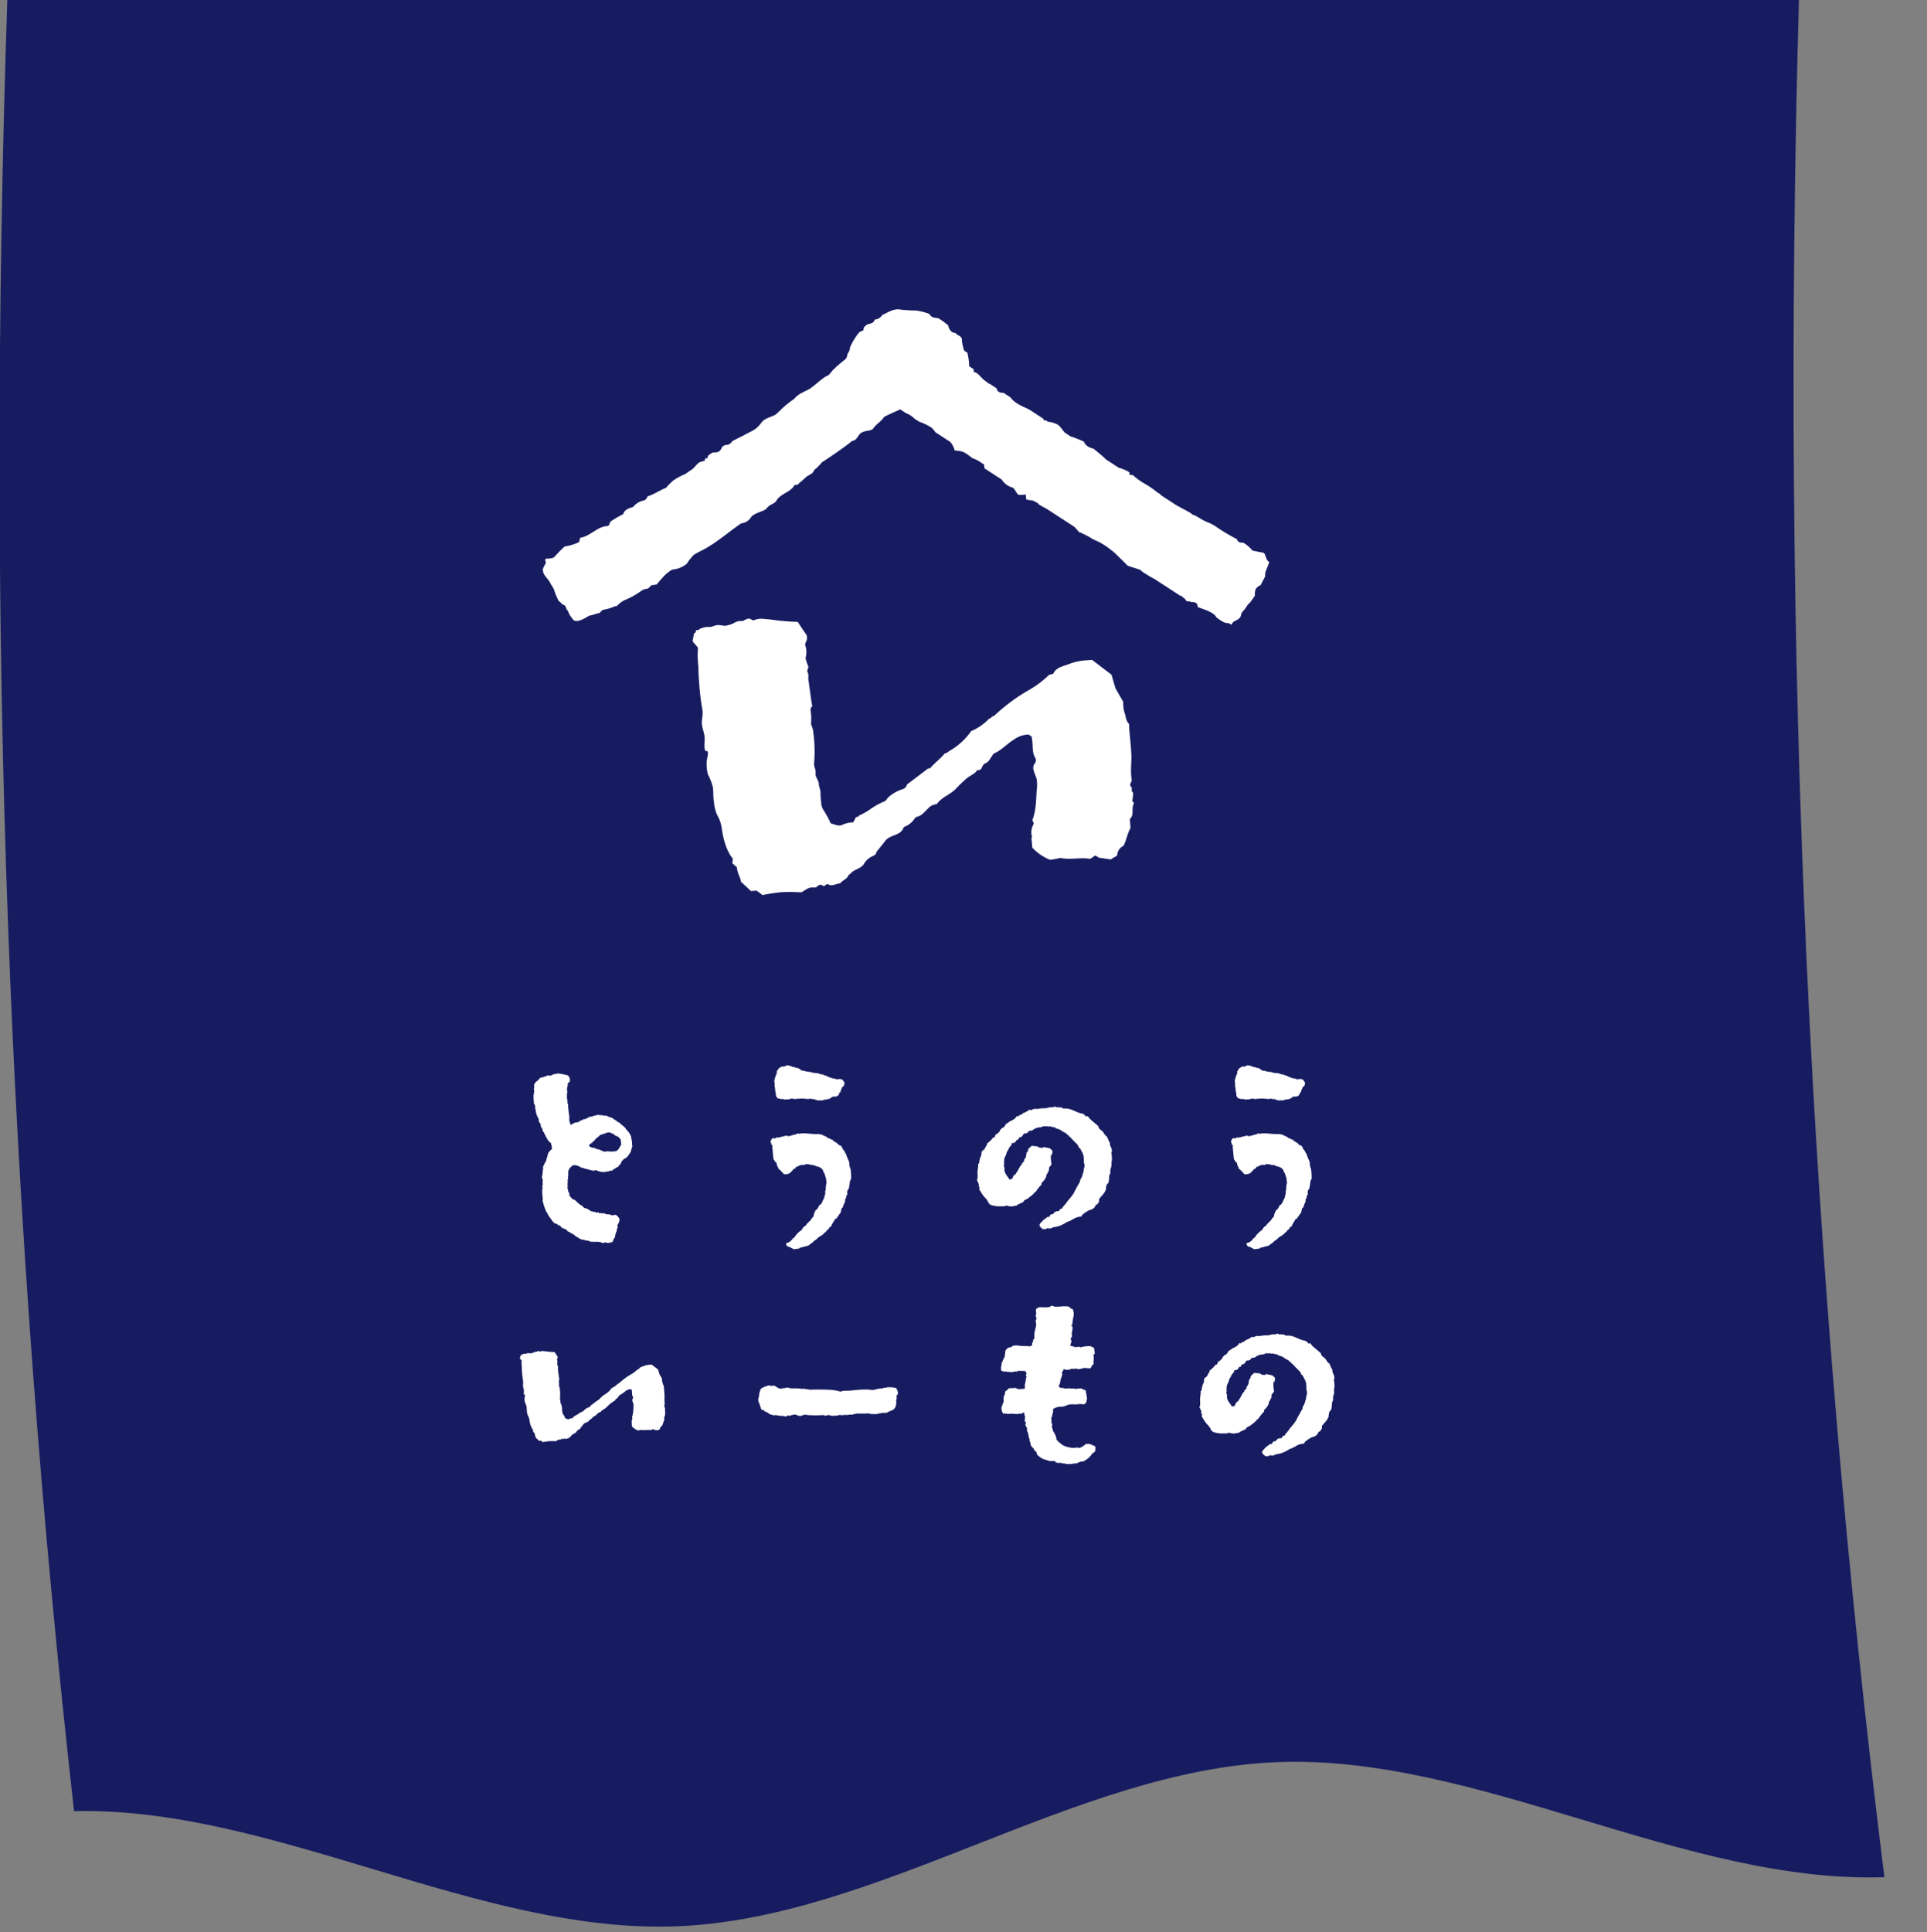 <svg xmlns="http://www.w3.org/2000/svg" xmlns:xlink="http://www.w3.org/1999/xlink" width="404" height="405" viewBox="0 0 404 405">
  <rect x="0" y="0" width="404" height="405" fill="#808080" stroke="none"/>
  <defs>
    <clipPath id="clip-path">
      <rect id="長方形_110" data-name="長方形 110" width="404" height="405" transform="translate(-0.373 0)" fill="#171c61"/>
    </clipPath>
    <clipPath id="clip-path-2">
      <rect id="長方形_1" data-name="長方形 1" width="170.771" height="242.05" fill="#fff"/>
    </clipPath>
  </defs>
  <g id="グループ_77" data-name="グループ 77" transform="translate(-446 -2)">
    <g id="グループ_76" data-name="グループ 76" transform="translate(446.373 2)">
      <g id="グループ_73" data-name="グループ 73" transform="translate(0 0)" clip-path="url(#clip-path)">
        <path id="パス_140" data-name="パス 140" d="M377.274,0H1.662c-4.51,134.381.16,257.928,13.958,380.655,41.785-.981,84.763,25.823,126.516,24.129,42.282-1.716,83.306-32.68,125.588-34.4,42.061-1.707,85.363,25.514,127.438,24.111C379.34,267.263,373.379,139.064,377.274,0" transform="translate(-0.47 -1.015)" fill="#171c61"/>
      </g>
    </g>
    <g id="グループ_2" data-name="グループ 2" transform="translate(555 66.825)">
      <g id="グループ_1" data-name="グループ 1" clip-path="url(#clip-path-2)">
        <path id="パス_1" data-name="パス 1" d="M75.755,185.313c-.032-.01.057-.02.029-.063-.05-.08-.006-.228-.055-.316l-.115-.059-.01-.031a.725.725,0,0,0-.769-.518c-.213.007-.447-.072-.631.111a1.461,1.461,0,0,0-.818-.237c-.327-.1-.645-.211-.973-.314-.021-.018-.045-.038-.067-.059-.132-.126-.381-.01-.368-.259h-.337a1.336,1.336,0,0,0-.234-.119c-.04-.015-.08-.027-.121-.038-.048-.039-.093-.077-.137-.111l-.1.064c-.077-.011-.153-.017-.23-.021a2.349,2.349,0,0,0-.877-.275c-.245-.01-.488-.028-.731-.05-.22-.079-.462-.143-.567-.172a2.026,2.026,0,0,0-.556-.045,1.247,1.247,0,0,0-.43-.091c-.176.005-.308-.256-.481-.052-.079-.09-.125-.129-.217-.1-.019-.01-.069-.016-.087-.029s.01.066,0,.053a.086.086,0,0,0-.084-.036c.005-.028-.01-.069-.005-.1-.074-.022-.161-.009-.2-.032a.153.153,0,0,0-.039-.015c-.012-.065-.025-.008-.049-.07v-.085l0-.007c-.249.049-.149-.155-.362-.157,0-.029,0,0,0-.025l-.439-.082c-.135.023-.256-.135-.37-.116-.038-.005-.078-.068-.114-.071a2.8,2.8,0,0,1-.308,0c-.118-.02-.246-.18-.37-.178-.058,0-.107-.047-.155-.033a1.481,1.481,0,0,0-.824-.115l-.148.16c-.054,0-.109,0-.164,0a.163.163,0,0,1-.048.073h-.593l-.632.4c-.183.3-.325.528-.461.751l.124.16a5.9,5.9,0,0,0-.59,1.813,1.941,1.941,0,0,1,.1.367,3.056,3.056,0,0,0,.024.87c.11.3.015.625.125.884a2.969,2.969,0,0,1,.1.9l.335.5c.153.038.328.066.493.118s.307.1.46,0c.09.191.276-.041.424.108.093.094.357.018.544.018h.519l.292-.156a.58.58,0,0,0,.308-.008l.609.1a1.168,1.168,0,0,1,.266-.017c.224-.182.6.112.809-.151a.881.881,0,0,0,.267.091.711.711,0,0,1,.129-.038,1.059,1.059,0,0,1,.394.047,1.579,1.579,0,0,1,.626.046,1.313,1.313,0,0,1,.276.027,1.371,1.371,0,0,1,1.055.059c.041-.035.081-.071.121-.107.1.034.164.07.171.111l.123.025a3.1,3.1,0,0,0,.307.135c.09,0,.177-.005.257-.015.091.252.469-.066.673.08.124.005.4-.064.535-.072.148-.129.387-.075.7-.167a1.245,1.245,0,0,0,.444-.107.59.59,0,0,1,.14-.015c.066-.082.345-.21.445-.335a1.148,1.148,0,0,1,.493-.143c.318.078.307.089.527-.083.106-.032.208-.016.274-.073a.427.427,0,0,0,.132-.231l.163-.153c-.017-.079-.027-.155-.036-.229.045-.1.341-.118.324-.249a.453.453,0,0,0-.04-.127,1.075,1.075,0,0,1,.029-.107c.017-.05.078-.115.1-.172.045-.1.129-.169.149-.273.007-.005-.126-.091-.119-.1a.192.192,0,0,0,.11-.024.219.219,0,0,0,.1-.148l.213-.169a.523.523,0,0,0,.1-.046c.039-.024-.032-.05.019-.079,0-.1.053-.127.076-.211a1.228,1.228,0,0,0,.014-.19" transform="translate(-7.725 -22.964)" fill="#fff"/>
        <path id="パス_2" data-name="パス 2" d="M76.932,205.267a3.361,3.361,0,0,1-.272-1.519c0-.027-.05-.061-.066-.1-.145-.337-.293-.673-.43-1.011-.072-.18-.121-.369-.2-.624l-.136-.08a1.623,1.623,0,0,0-.481-.789c-.121-.245-.24-.482-.352-.709a2.223,2.223,0,0,0-.355-.154.662.662,0,0,0-.09-.014.635.635,0,0,1-.059-.121.378.378,0,0,1-.319-.317.748.748,0,0,1-.194-.068.37.37,0,0,0-.155-.1c-.079-.058-.154-.119-.229-.169-.174-.114-.4-.035-.334-.343a3.114,3.114,0,0,1-.5-.152l-.275-.214-.1.066c-.09-.037-.141-.083-.238-.114-.192-.276-.519-.338-.8-.467a2.68,2.68,0,0,1-.323-.184,4.249,4.249,0,0,0-.963-.177c-1.136.065-2.257-.2-3.387-.133a4.38,4.38,0,0,0-.578.11c-.055-.042-.117-.087-.16-.121-.141.059-.277.077-.346.154-.121.135-.265.079-.4.109-.227.05-.445.137-.669.192a2.115,2.115,0,0,0-.3.106,2.1,2.1,0,0,0-.4.036l-.03.005a.541.541,0,0,1-.16-.086.494.494,0,0,0-.367,0c-.151.047-.3.1-.455.146-.038,0-.075,0-.113.006a1.8,1.8,0,0,0-.437.121,2.946,2.946,0,0,0-.4.076.5.5,0,0,0-.127.081c-.083-.029-.19-.07-.327-.118-.089.1-.176.133-.262.227-.058,0-.114.064-.167.08,0,0-.01-.117-.017-.116-.04-.04-.082.038-.126-.006H60.6c-.1.1-.205.208-.306.307v.168l-.015.014c-.241.238-.127.328.015.519v.289l.243.191c.051.147-.031.3-.02.429.027.293.093.574.089.836a1.381,1.381,0,0,0,.038.331c-.005.257.061.514.073.771a5.276,5.276,0,0,0,.079.605,2.171,2.171,0,0,1,.206.253.525.525,0,0,0,.313.374c.048.065.093.128.135.191.019.109.007.221.031.325a.523.523,0,0,0,.148.281c.061.193.121.317.179.493.19.211.378.3.564.509a.653.653,0,0,1,.017.086l.1.049c.164.181.325.362.483.537.353.059.562-.068.923-.01-.112-.327.43-.039.4-.317a.243.243,0,0,1,0-.044,2.216,2.216,0,0,0,.627-.65c.038-.03.075-.059.114-.092.012,0,.112-.014.231-.026.084-.153.169-.245.252-.392.052-.024.107-.05.162-.072.029.018.053.034.066.044a3.462,3.462,0,0,1,.716-.355,3.579,3.579,0,0,1,.786-.013c.079-.1.142-.055.19-.112.031-.006.063-.072.094-.076.289,0,.554.059.814.059.079.079.152.031.23.109.267.058.542-.018.82.126a2.324,2.324,0,0,0,.865.261,1.1,1.1,0,0,0,.414.21l.44.44c.05.167.093.307.135.449-.03.028.064.059.034.086.128.082.135.165.167.185.154.507.279.916.414,1.356-.011.016-.054.077-.08.117-.008.169.273.285.031.442.183.2-.036.379-.033.57,0,.229-.059.459-.059.688,0,.115,0,.231,0,.348h0a.662.662,0,0,0-.032.708c-.157.075-.163.116-.08.216-.01.106-.175.335-.226.49-.008.009.107.018.111.027a.364.364,0,0,1-.017.045c-.013.024-.027.047-.041.07-.1.128-.3.613-.383.777a2.628,2.628,0,0,1-.39.689.589.589,0,0,0-.37.306c-.309.611-.3.618-.723.926-.065.219-.123.243-.195.488-.254.26-.048.795-.424,1.006a.351.351,0,0,0-.13.133c-.306.641-1.006.969-1.32,1.6-.511.188-.622.591-.923,1,0,0-.077-.009-.114.024a5.223,5.223,0,0,0-1.152,1.156c-.063.1-.1.268-.182.289-.3.082-.388.365-.578.549s-.8.7-1.07.537c-.071.2,0,0-.038.109a.582.582,0,0,0,.334.67c.33.135.567.135.758.337.184.059.312.162.547.238.258,0,.634-.121,1.05-.121.059-.073.135-.171.13-.166.631-.137,1.148-.309,1.65-.418.075-.146.108.034.185-.047.383-.408.862-.541,1.184-1.01a2.205,2.205,0,0,0,.743-.559,2.51,2.51,0,0,1,.473-.365,2.955,2.955,0,0,0,.9-.667c.171-.219.5-.307.542-.633.352-.055.41-.407.616-.61a2.656,2.656,0,0,1,.352-.251c.047-.137.1-.3.125-.369l.72-1.174.279-.025c.016-.358.235-.342.35-.6.139-.306.439-.485.522-.851.054-.249.073-.424.151-.711.377-.127.307-.643.524-.949a1.4,1.4,0,0,0,.2-.926.908.908,0,0,0,.188-.287c.086-.216.066-.545.214-.646.285-.2-.152-.552.112-.707-.123-.3.206-.405.27-.643.111-.423.148-.854.217-1.28a1.2,1.2,0,0,1,.272-.714,13.712,13.712,0,0,0-.114-2.073" transform="translate(-7.611 -25.03)" fill="#fff"/>
        <path id="パス_3" data-name="パス 3" d="M23.994,198.523a.21.21,0,0,0-.067-.083,4.328,4.328,0,0,0-.222-1.653c.026-.031.052-.059.059-.065a4.506,4.506,0,0,0-.335-.708.221.221,0,0,1-.1-.161c-.045-.069-.092-.138-.141-.2-.118-.066-.126-.128-.235-.28s-.228-.143-.3-.315a.828.828,0,0,1-.041-.132c-.043-.05-.087-.1-.133-.147a.232.232,0,0,1-.1-.077.143.143,0,0,1-.024-.052,2.725,2.725,0,0,0-.217-.2c-.058-.046-.114-.1-.169-.146a.482.482,0,0,1-.241-.137c-.016-.013.007-.059,0-.084l-.027-.025a.375.375,0,0,1-.074-.029c-.036-.031-.121-.057-.148-.084a.458.458,0,0,1-.089-.154,2.124,2.124,0,0,0-.261-.169.549.549,0,0,1-.21-.045.187.187,0,0,1-.072-.112c-.205-.126-.4-.275-.594-.421a.26.26,0,0,1-.158-.026c-.044-.03-.04-.086-.053-.128l-.086-.059c-.405-.272-.918-.237-1.223-.542l-.864-.09a.436.436,0,0,0-.223-.063.484.484,0,0,0-.2.018l-.514-.056c-.031,0-.058-.057-.086-.087-.032.032-.06.086-.093.088a4.8,4.8,0,0,0-.983.237.094.094,0,0,0-.068.018l-.084.023c-.135.034-.255.064-.365.094a.6.6,0,0,0-.456.118.108.108,0,0,0-.029.052c-.057.024-.117.053-.177.084l-.007,0a.615.615,0,0,0-.172.078.419.419,0,0,0-.073.063,1.284,1.284,0,0,1-.228.088c-.066,0-.132.005-.191.009-.188.009-.2.047-.25.111-.123.045-.271.107-.419.177a.294.294,0,0,0-.169.061l-.065.056a2.966,2.966,0,0,0-.4.245.616.616,0,0,0-.062.032c-.572-.093-.982.306-1.48.53a5.08,5.08,0,0,1-.289-.843c-.048-.306.006-.626-.016-.936s-.114-.592-.112-.887a9.366,9.366,0,0,1-.135-1.575c.006-.039.011-.1-.01-.118-.225-.208-.067-.473-.113-.707a3.046,3.046,0,0,1-.133-.7c.006-.244.006-.488.007-.733a.563.563,0,0,0,.032-.06,1.042,1.042,0,0,0,.038-.528.829.829,0,0,0-.059-.166c.007-.21.02-.421.043-.634a1.5,1.5,0,0,0,.091-.227.558.558,0,0,0-.009-.321c.019-.1.041-.2.065-.3.023-.019.047-.042.074-.066a.156.156,0,0,1,.068-.009c0-.018,0-.038,0-.058l.28-.255c-.01-.33.056-.663-.185-.911-.043-.012-.018-.006,0,0-.01-.116-.2-.264-.2-.337a14.6,14.6,0,0,0-2.175-.419.365.365,0,0,1-.129.1.73.73,0,0,1-.092-.07c-.065.04-.115.073-.167.1a1.074,1.074,0,0,0-.391.01l-.136.091a.743.743,0,0,0-.272.078c-.055.031-.068.086-.132.124l-.079-.061c-.017.046-.026.07-.032.091a.881.881,0,0,0-.151,0c-.027.007-.058.016-.088.026-.176-.169-.487-.042-.644.016a4.959,4.959,0,0,1-1.389.412c-.079.283-.145.1-.2.308-.2.068-.293.366-.547.452a.684.684,0,0,1-.1.11,1.11,1.11,0,0,0-.4.966c.01.17.1.377-.089.523a.754.754,0,0,1,.093.562c-.026.318-.114.634-.114.949,0,.546.052,1.092.078,1.6.089.094.159.166.224.234a.389.389,0,0,0-.006.149.581.581,0,0,0,.065.19,1.022,1.022,0,0,0,.044.595c.157.266-.059.593.214.791-.162.262.215.314.079.667.142-.118.122.143.168.128s.053,0,.094,0a.426.426,0,0,0,.071.376c.023.032.038.059.05.079s.01.071.013.1a.893.893,0,0,0-.012.112.221.221,0,0,0,.05.164c.011.079.023.162.035.254l.2.2s-.008.008-.013.01a.667.667,0,0,1,0,.072.32.32,0,0,1,.089,0l.047.045a1.012,1.012,0,0,0,.205.81.526.526,0,0,1-.046.135.39.39,0,0,0,.149,0c.025.032.052.064.08.1v.468c.155.2.44.3.366.618.257.121.209.416.35.606.3.4.433.906.914,1.186l.024.017a.314.314,0,0,0,.122.147.84.84,0,0,1,.053.1.809.809,0,0,0,0,.238c.031.148.135.207.143.317a.432.432,0,0,0-.066.152.629.629,0,0,0,.065.179l.016.031v.157c-.162.162-.338.313-.483.488s-.353.383-.372.59A9.4,9.4,0,0,1,6,201.3a2.082,2.082,0,0,1-.445,1c-.035.036-.015.118-.04.169-.072.138-.156.27-.248.422a5.086,5.086,0,0,1,0,.539c-.013.11-.036.211-.054.324s.005.251-.009.374-.116.312-.07.358c.162.155-.06.195-.064.3-.011.342-.106.549.141.774-.125.044.066.109-.017.137.066.3-.162.625.072.894-.248.245-.079.551-.117.827-.041.293-.049.593-.07.848.049.542.1,1.052.145,1.617l-.077.083a12.92,12.92,0,0,0,.777,2.342c-.069.076.085.089.044.134a1.022,1.022,0,0,1,.291.45c.259.573.8,1.055,1.06,1.619.237-.065.183.23.371.294a3.661,3.661,0,0,0,.583.157c.073.01.047.2.11.239.162.107.412-.046.538.182a1.065,1.065,0,0,0,.064.094c.01.031.023.062.031.1l.088.043a1.641,1.641,0,0,0,.334.246c.087.063.175-.01.26.035.039.038.058.1.115.119a.178.178,0,0,0,.113-.007c.054.028.107.057.159.09a.083.083,0,0,0,.023.036c.046.046.1.056.148.1.086.082.106.2.208.266a.578.578,0,0,0,.179.066,2.453,2.453,0,0,0,.361.176.486.486,0,0,0,.1.131c.045.032.174.1.15-.031l.049.019c.05.066.125.17.191.192-.049.152.109.052.245.077a1.126,1.126,0,0,0,.239.29q.224.141.451.28a.212.212,0,0,0,.029.026.288.288,0,0,0,.082.04c.109.066.219.128.329.189a.14.14,0,0,0,.152.083c.072.039.145.077.219.114.108.056.257.062.383.128.052.026.162-.057.245-.089.073.075.148.148.23.231a2.11,2.11,0,0,1,.6.014.5.5,0,0,0,.141.083.339.339,0,0,0,.106.009.26.26,0,0,1,.026.016,1.394,1.394,0,0,0,.764.121l.281,0a.318.318,0,0,0,.23.038,1.179,1.179,0,0,0,.15-.038h.378a.542.542,0,0,0,.235.052l.229-.013c.344.18.625.357.977.1a.082.082,0,0,1,.026-.013.177.177,0,0,0,.139.037.3.3,0,0,0,.052-.028.251.251,0,0,1,.069.031c.231.152.48.047.717.082.127-.238.394-.039.569-.182a1.068,1.068,0,0,0,.2-.375.117.117,0,0,0,.045-.129.7.7,0,0,1,.325-.47,3.586,3.586,0,0,1,.2-1.01c.183-.336.167-.719.343-1.051.065-.123-.031-.33-.059-.532a2.563,2.563,0,0,0,.231-.311c0-.007,0-.016-.005-.024-.025-.139.024-.083.081-.164.017-.024.027-.029.038-.043a.852.852,0,0,0,.031-.1.264.264,0,0,1,0-.083.241.241,0,0,1,.035-.068c.005-.031.01-.064.014-.1-.054-.038-.043-.1.011-.135.006-.093.009-.193.007-.306a5.79,5.79,0,0,0-.357-.473c-.26-.28-.547-.471-.946-.222a.412.412,0,0,1-.287-.02,2.718,2.718,0,0,0-1.264-.2l-.139-.19a2.374,2.374,0,0,1-.332-.02,1.55,1.55,0,0,0-.3.01c-.108,0-.226-.059-.364-.054-.12.005-.2.068-.317.012-.027-.012.016-.091-.011-.112a.486.486,0,0,0-.155-.051.266.266,0,0,0-.221.122,1.327,1.327,0,0,0-.627-.24,1.764,1.764,0,0,1-.979-.348,1.94,1.94,0,0,0-.6-.342,1.2,1.2,0,0,1-.93-.595c-.062.046-.1-.106-.176-.05a7.583,7.583,0,0,1-1.335-1.152c-.349-.106-.538-.088-1.163-.961v-.384a.224.224,0,0,1,0-.084c-.026-.037-.05-.074-.073-.112a.275.275,0,0,1-.155-.2.219.219,0,0,1,.014-.1,2.456,2.456,0,0,1-.111-.509c-.027-.028-.067-.038-.081-.1a.159.159,0,0,1,.055-.182l-.01-.169a7.68,7.68,0,0,1,.035-1.169.243.243,0,0,1-.04-.2.728.728,0,0,1,.076-.183c.012-.122.024-.246.033-.37a.433.433,0,0,1-.046-.231.317.317,0,0,0,.065-.023c0-.059.006-.115.009-.174v-.009c.005-.136.007-.273,0-.407a2.261,2.261,0,0,1,.013-.327.513.513,0,0,1-.013-.11.319.319,0,0,1,.088-.228,1.47,1.47,0,0,1,.219-.425.245.245,0,0,1,.093-.11,1.552,1.552,0,0,1,.192-.176,2.906,2.906,0,0,0,.314-.309c.049-.008.1-.013.144-.018a.245.245,0,0,0,.207-.015,1.93,1.93,0,0,1,.5.048.264.264,0,0,0,.1.054.233.233,0,0,0,.089,0,2.325,2.325,0,0,1,.487.243c.1,0,.266.149.383.179l.579.151a.136.136,0,0,0,.135.074.175.175,0,0,0,.066-.021l.594.16.013.034c.029,0,.067,0,.113,0,.176.049.352.1.528.143a2.344,2.344,0,0,0,.273.072,1.685,1.685,0,0,0,.681-.1c.129.045.246.089.357.13a.2.2,0,0,1,0,.056.7.7,0,0,0,.142,0,2.84,2.84,0,0,0,.561.164A2.27,2.27,0,0,0,18.452,204c.225-.081.483,0,.633-.114.219-.17.438-.052.622-.116.052-.048.1-.093.161-.137.107-.012.183-.042.208-.156.09-.064.182-.124.273-.183a1.455,1.455,0,0,1,.148,0,.164.164,0,0,1,.1-.157v-.005l.107-.07a.341.341,0,0,0,.312-.074.883.883,0,0,1,.135-.266,2.051,2.051,0,0,0,.244-.263c.064-.028.118-.147.189-.15a.585.585,0,0,1,.022-.19,4.554,4.554,0,0,1,.253-.42c.085-.073.182-.152.2-.222.032-.028.065-.056.1-.083.124-.092.252-.175.376-.259a.27.27,0,0,0,.273-.194,1.183,1.183,0,0,0,.43-.544c.217-.184.29-.438.378-.513a5.5,5.5,0,0,0,.238-.852c.012-.033.024-.067.038-.1.048-.125.148-.265.1-.411m-2.457-.014c-.017.024-.032.048-.05.072a.3.3,0,0,1-.049.134.19.19,0,0,1-.073.047c-.025.037-.049.072-.073.109a.452.452,0,0,1-.022.145,1.225,1.225,0,0,1-.306.345c-.057.084-.112.166-.164.247-.121.018-.238.04-.349.061a.612.612,0,0,1-.14.062.491.491,0,0,1-.208,0,2.444,2.444,0,0,1-.355.028.065.065,0,0,1-.083,0,6.663,6.663,0,0,1-.965-.059c-.107.164-.121-.1-.223.058-.093-.144-.1.169-.177.042-.04.025-.182-.066-.262-.017-.324-.142-.652-.3-1-.43a4.1,4.1,0,0,0-.634-.127c-.114-.079-.152-.1-.362-.245a1.367,1.367,0,0,1-1.185-.466c.159-.169.314-.327.469-.49.083,0,.2-.109.283-.109.079-.354.382-.281.554-.642a3.385,3.385,0,0,1,.6-.535c.2-.108.217-.259.435-.363-.064-.07.1-.019.036-.086.124-.04.245-.083.363-.127a.375.375,0,0,0,.325-.079c.144-.087.252-.06.405-.118.049-.018.1-.086.155-.108s.145-.016.215-.034a.931.931,0,0,0,.123-.043,2.006,2.006,0,0,1,.476-.013c.142.071.286.125.423.18a.866.866,0,0,0,.172.1,1.342,1.342,0,0,0,.135.043,1.021,1.021,0,0,1,.293.235.586.586,0,0,0,.339.19.808.808,0,0,1,.386.184v0a.208.208,0,0,1,.1.152.2.2,0,0,1,.067,0c.053.056.1.114.158.174v.016a.043.043,0,0,1,.017,0c.044.048.086.1.132.141a.9.9,0,0,1,.053.243.383.383,0,0,0,0,.148.1.1,0,0,0,.021.043,1.3,1.3,0,0,0,.042.21l0,.008a.467.467,0,0,0-.007.049c-.008.088-.037.191.04.273a.713.713,0,0,1-.127.353" transform="translate(-0.414 -23.21)" fill="#fff"/>
        <path id="パス_4" data-name="パス 4" d="M137.993,203.538c-.046-.075-.086-.136-.125-.2a5.1,5.1,0,0,0,0-2.3c.221-.259.063-.56.108-.763-.132-.3-.246-.577-.358-.841-.028-.1-.055-.2-.083-.3.032-.034.059-.064.073-.083-.092-.307-.34-.551-.409-.83a1.527,1.527,0,0,0-.261-.552c0-.025-.008-.051-.013-.077a.706.706,0,0,1-.071-.029c-.045-.054-.1-.1-.146-.155.006.016.016.045.027.08a2.01,2.01,0,0,1-.362-.459,2.188,2.188,0,0,0-.59-.7c-.322-.208-.621-.507-.6-.823-.584-.613-1.29-1.079-1.875-1.67-.131-.132-.25-.392-.411-.478-.1-.057-.211.1-.287.066-.216-.1-.316-.357-.514-.481a2.741,2.741,0,0,0-.774-.225c-.963-.284-1.953-.97-2.971-.97h-.586c-.031-.032-.059-.062-.08-.087-.223-.079-.412-.21-.486-.162-.191.128-.331-.052-.5-.023a.692.692,0,0,1-.542-.1.3.3,0,0,0-.28,0c-.2.21-.446.069-.663.108a4.163,4.163,0,0,0-.448.052q-.354.1-.71.17a6.424,6.424,0,0,0-1.682.138l-.184-.008a1.417,1.417,0,0,0-.9.134.493.493,0,0,1-.59.016,3.75,3.75,0,0,1-1.2.679.476.476,0,0,0-.232.142,1.089,1.089,0,0,1-.721.348c-.017.077-.028.13-.045.2h-.53c-.01.07,0,.141-.032.174a2.552,2.552,0,0,1-1.132.8,1.523,1.523,0,0,0-.369.244,2.958,2.958,0,0,1-.369.244.912.912,0,0,0-.42.4,1.036,1.036,0,0,1-.664.616c-.085.017-.138.158-.215.234s-.154.124-.24.191v.217c-.213.215-.421.422-.63.629l-.238.02c-.1.248-.2.465-.284.674l-.272.026a5.93,5.93,0,0,1-1.268,1.239c0,.4-.33.657-.447.987-.142.4-.562.475-.719.763a2.425,2.425,0,0,1-.117.88,3.538,3.538,0,0,0-.38,1.484c-.069.071-.14.139-.219.22.052.7-.2,1.391-.117,2.107a2.106,2.106,0,0,1,0,.469c-.021.2.093.424-.108.6-.037.032-.024.156,0,.223.1.252.22.5.357.8v.5c.083.081.15.15.23.229-.216.111-.093.307-.117.434a4.474,4.474,0,0,1,.326.483,6.424,6.424,0,0,0,1.006,1.342,2.979,2.979,0,0,1,.424.579c.18.369.371.747.816.848a5.515,5.515,0,0,0,1.37.24c.352-.006.7.007,1.055,0a.962.962,0,0,0,.44-.072.778.778,0,0,1,.61,0,1.319,1.319,0,0,0,.438.079c.462.075.89-.153,1.254-.126a2.93,2.93,0,0,1,.735-.44c.2-.045.346-.2.493-.223.267-.042.283-.273.411-.4.312-.306.781-.336,1.071-.684.171-.211.5-.3.643-.519.1-.155.306-.175.333-.314.045-.21.239-.206.335-.323a1.692,1.692,0,0,0,.348-.444,2.358,2.358,0,0,1,.439-.521c0-.028.01-.121.01-.116l.47-.41v-.372a3.71,3.71,0,0,0,.983-1.294c.083-.19-.04-.422.177-.58.1-.071.1-.265.179-.386s.195-.169.192-.337a1.668,1.668,0,0,1,.1-.434c-.027-.033-.066-.075-.1-.12.2-.258.405-.517.59-.753a7.344,7.344,0,0,1-.132-1.976l.238-.056a1.151,1.151,0,0,1,.005-.262,1.72,1.72,0,0,1,.107-.291l-.163-.473c-.246-.008-.313-.266-.414-.317-.465-.1-.844-.177-1.223-.254l-.555.213a1,1,0,0,0-.231-.115,1.951,1.951,0,0,0-.352,0c-.066-.1-.118-.181-.144-.223l-1.3-.153c-.335.384-.854.563-.784,1.139l-.287.293c-.08,0,.021.242-.057.242l.048.049c-.088.044,0,.086-.081.129.056.153-.089.255-.025.427,0,.154-.18.148-.18.421-.072.054-.162.127-.241.189v.369l-.463.463v.215a1.152,1.152,0,0,0-.231.207,7.738,7.738,0,0,0-.581.991c-.134.309-.4.527-.508.846-.485.14-.512.626-.742.969-.44.14-.44.14-.642-.009-.253-.52-.99-1.171-.946-2,.046-.086-.044-.374.015-.484-.376-.211.052-.424-.107-.754.059-.059-.052-.309.042-.4a1.8,1.8,0,0,1,.153-.928,5.746,5.746,0,0,0,.3-.665c.038-.522.45-.75.569-1.3a2.164,2.164,0,0,0,.208-.21c.054-.072.069-.175.131-.237a1.174,1.174,0,0,1,.25-.147c-.056-.1-.09-.163-.133-.236.081-.047.157-.132.239-.138a.83.83,0,0,0,.825-.546c.071-.2.291-.139.408-.186.067-.2.125-.253.188-.441.179,0,.349-.121.493-.121.292-.261.447-.931.9-.692.161-.11.33-.167.478-.268.052-.159.1-.116.155-.3.228.037.421-.111.679-.067l.432-.32a2.687,2.687,0,0,1,.848-.309c.347-.1.725.019.981-.28h.471a1.724,1.724,0,0,0,.525-.011c.154-.053.217.188.4.057.089-.065.3.038.457.073.135.032.269.079.386.114l.107-.107c.332.314.34.287.912.477a1.492,1.492,0,0,1,.591.285,4.193,4.193,0,0,0,.8.468c.079.044.2.07.223.133.092.226.359.244.473.439s.337.268.477.438.307.346.468.511c.288.293.576.586.873.871a1.1,1.1,0,0,1,.324.655c.107.073.229.116.283.2.147.23.27.473.4.716.144.3-.07.018.144.3.016.023.034-.011.054-.073a1.79,1.79,0,0,0,.085.473c.031.084.063.163.1.24q.031.683.061,1.365a.209.209,0,0,0,0,.058,1.516,1.516,0,0,1,.013,1.141,6.9,6.9,0,0,0-.109.714c-.06.256-.179.493-.225.726a2.989,2.989,0,0,1-.267.659c-.061.133-.219.257-.212.376.027.376-.218.619-.373.908-.336.624-.694,1.237-1,1.874a12.066,12.066,0,0,1-1.176,1.5,6.359,6.359,0,0,0-.412.594A1.821,1.821,0,0,1,128,212c.093.195-.125.144-.219.281s-.155.293-.251.421-.224,0-.338.112-.224.338-.357.468c-.845-.06-.89.323-1.225.619a.972.972,0,0,0-.554.163c-.054.041-.107.333-.159.386a3.242,3.242,0,0,1-.423.032c-.288.266-.612.441-.946.747v.018c-.2.136-.279.342-.455.482a.562.562,0,0,0-.176.744c.063.107.056-.046.079.09.162.21.335.251.5.471h.707c.1-.145.109-.167.372-.184.164-.011.314.126.481.053s.376-.073.507-.179a.771.771,0,0,1,.144-.09,5.678,5.678,0,0,0,1.846-.5c.355-.168.712-.385,1.071-.6a6.654,6.654,0,0,0,1.115-.5,3.625,3.625,0,0,1,1.6-.617c.478.073.36-.566.764-.579.068-.075.135-.151.2-.227a4.991,4.991,0,0,0,.756-.469c.282-.093.527-.174.762-.25a2.779,2.779,0,0,0,.5-.355,2.835,2.835,0,0,0,.3-.517c.031-.048.077-.113.125-.121.308-.054.379-.334.552-.591.1-.158-.017-.427.074-.618.107-.225,1.518-1.6,1.218-1.853.041.035.109.067.155.106a4.161,4.161,0,0,1,.194-1.257c.064-.121.25-.215.286-.286.354-.688.024-1.56.541-2.2-.057-.09-.1-.153-.142-.223.046-.091.1-.189.142-.282-.053-.059-.093-.1-.138-.151.357-.253.128-.713.362-1" transform="translate(-13.885 -24.216)" fill="#fff"/>
        <path id="パス_5" data-name="パス 5" d="M140.612,198.269l.011.013c-.008-.02-.011-.026-.011-.013" transform="translate(-17.796 -25.093)" fill="#fff"/>
        <path id="パス_6" data-name="パス 6" d="M186.291,185.313c-.032-.01.055-.02.029-.063-.05-.08-.007-.228-.054-.316l-.116-.059c0-.01-.007-.02-.01-.031a.726.726,0,0,0-.77-.518c-.214.007-.448-.072-.632.111a1.463,1.463,0,0,0-.819-.237c-.326-.1-.644-.211-.971-.314a.546.546,0,0,1-.067-.059c-.134-.126-.381-.01-.369-.259h-.338a1.3,1.3,0,0,0-.233-.119c-.04-.015-.079-.027-.121-.038l-.136-.111-.1.064c-.076-.011-.152-.017-.23-.021a2.346,2.346,0,0,0-.875-.275c-.245-.01-.488-.028-.733-.05-.22-.079-.462-.143-.567-.172a2.013,2.013,0,0,0-.554-.045,1.256,1.256,0,0,0-.43-.091c-.177.005-.31-.256-.481-.052-.079-.09-.127-.129-.218-.1-.018-.01-.07-.016-.087-.029s.01.066,0,.053a.089.089,0,0,0-.085-.036c0-.028-.011-.069-.006-.1-.073-.022-.159-.009-.2-.032a.16.16,0,0,0-.038-.015c-.012-.065-.025-.008-.05-.07v-.085l0-.007c-.248.049-.149-.155-.363-.157,0-.029,0,0,0-.025l-.438-.082c-.135.023-.256-.135-.371-.116-.038-.005-.076-.068-.114-.071a2.8,2.8,0,0,1-.308,0c-.118-.02-.246-.18-.37-.178-.059,0-.108-.047-.155-.033a1.487,1.487,0,0,0-.825-.115l-.148.16c-.054,0-.109,0-.165,0a.161.161,0,0,1-.046.073h-.594c-.245.156-.476.3-.632.4-.183.3-.324.528-.461.751.037.046.061.078.124.16a5.953,5.953,0,0,0-.591,1.813,1.825,1.825,0,0,1,.1.367,3.088,3.088,0,0,0,.024.87c.11.3.015.625.126.884a2.912,2.912,0,0,1,.1.9l.335.5c.153.038.327.066.493.118a.479.479,0,0,0,.46,0c.09.191.277-.041.424.108.093.094.358.018.545.018h.519c.116-.063.217-.117.293-.156a.573.573,0,0,0,.307-.008l.611.1a1.147,1.147,0,0,1,.264-.017c.224-.182.6.112.809-.151a.889.889,0,0,0,.267.091.773.773,0,0,1,.131-.038,1.053,1.053,0,0,1,.393.047,1.578,1.578,0,0,1,.626.046,1.308,1.308,0,0,1,.276.027,1.374,1.374,0,0,1,1.056.059l.121-.107c.1.034.164.07.171.111l.122.025a2.892,2.892,0,0,0,.31.135c.088,0,.176-.005.254-.015.091.252.469-.066.674.08.124.005.4-.064.535-.072.148-.129.387-.075.7-.167a1.232,1.232,0,0,0,.443-.107.607.607,0,0,1,.141-.015c.066-.082.344-.21.446-.335a1.144,1.144,0,0,1,.492-.143c.319.078.308.089.528-.083.1-.032.207-.016.273-.073a.415.415,0,0,0,.131-.231c.052-.048.106-.1.166-.153a1.733,1.733,0,0,1-.038-.229c.045-.1.341-.118.324-.249a.515.515,0,0,0-.039-.127.881.881,0,0,1,.028-.107c.017-.05.078-.115.1-.172.045-.1.128-.169.149-.273.006-.005-.125-.091-.12-.1a.2.2,0,0,0,.111-.024.213.213,0,0,0,.1-.148c.072-.056.141-.113.213-.169a.6.6,0,0,0,.107-.046c.037-.024-.034-.05.017-.079,0-.1.056-.127.076-.211a1.227,1.227,0,0,0,.015-.19" transform="translate(-21.714 -22.964)" fill="#fff"/>
        <path id="パス_7" data-name="パス 7" d="M187.467,205.267a3.385,3.385,0,0,1-.271-1.519c.005-.027-.049-.061-.065-.1-.146-.337-.294-.673-.431-1.011-.07-.18-.12-.369-.2-.624l-.136-.08a1.632,1.632,0,0,0-.482-.789l-.352-.709a2.157,2.157,0,0,0-.355-.154.61.61,0,0,0-.089-.014.546.546,0,0,1-.059-.121.374.374,0,0,1-.318-.317.76.76,0,0,1-.2-.068.367.367,0,0,0-.155-.1c-.08-.058-.153-.119-.23-.169-.173-.114-.4-.035-.333-.343a3.113,3.113,0,0,1-.5-.152l-.276-.214-.1.066a2.593,2.593,0,0,0-.238-.114c-.192-.276-.52-.338-.8-.467a2.68,2.68,0,0,1-.323-.184,4.249,4.249,0,0,0-.963-.177c-1.135.065-2.256-.2-3.388-.133a4.464,4.464,0,0,0-.578.11l-.159-.121c-.141.059-.278.077-.346.154-.121.135-.265.079-.4.109-.225.05-.443.137-.668.192a2.144,2.144,0,0,0-.3.106,2.1,2.1,0,0,0-.4.036l-.031.005a.534.534,0,0,1-.158-.086.5.5,0,0,0-.368,0c-.151.047-.3.1-.454.146-.038,0-.076,0-.114.006a1.767,1.767,0,0,0-.436.121,2.946,2.946,0,0,0-.4.076.5.5,0,0,0-.126.081c-.084-.029-.19-.07-.327-.118-.088.1-.176.133-.261.227-.058,0-.114.064-.168.08,0,0-.011-.117-.016-.116-.04-.04-.083.038-.127-.006h-.241l-.307.307v.168s-.01.009-.015.014c-.241.238-.127.328.015.519v.289l.243.191c.052.147-.031.3-.019.429.026.293.092.574.088.836a1.337,1.337,0,0,0,.038.331c0,.257.061.514.073.771a5.082,5.082,0,0,0,.079.605,2.381,2.381,0,0,1,.207.253.525.525,0,0,0,.313.374l.136.191c.017.109.006.221.029.325a.541.541,0,0,0,.148.281c.064.193.122.317.181.493.188.211.376.3.562.509a.546.546,0,0,1,.018.086l.1.049.483.537c.353.059.562-.068.924-.01-.113-.327.43-.039.4-.317a.183.183,0,0,1,0-.044,2.225,2.225,0,0,0,.626-.65c.037-.03.075-.059.114-.092.013,0,.112-.014.231-.026.084-.153.169-.245.251-.392.052-.024.109-.05.164-.072.028.018.052.034.065.044a3.445,3.445,0,0,1,.717-.355,3.564,3.564,0,0,1,.784-.013c.081-.1.142-.055.19-.112.031-.006.064-.072.1-.076.287,0,.554.059.814.059.079.079.153.031.229.109.267.058.542-.018.821.126a2.311,2.311,0,0,0,.863.261,1.1,1.1,0,0,0,.416.21l.439.44c.051.167.093.307.135.449-.029.028.063.059.034.086.127.082.135.165.167.185l.414,1.356c-.01.016-.054.077-.08.117-.009.169.274.285.031.442.181.2-.038.379-.035.57,0,.229-.058.459-.058.688,0,.115,0,.231,0,.348h0a.664.664,0,0,0-.032.708c-.158.075-.164.116-.08.216a5.254,5.254,0,0,1-.226.49c-.008.009.107.018.111.027s-.011.031-.017.045l-.042.07c-.1.128-.294.613-.384.777a2.6,2.6,0,0,1-.39.689.6.6,0,0,0-.371.306c-.309.611-.3.618-.722.926-.064.219-.124.243-.193.488-.257.26-.052.795-.425,1.006a.345.345,0,0,0-.13.133c-.307.641-1.007.969-1.322,1.6-.508.188-.621.591-.923,1a.185.185,0,0,0-.114.024,5.26,5.26,0,0,0-1.152,1.156c-.061.1-.1.268-.18.289-.306.082-.388.365-.578.549s-.8.7-1.071.537l-.038.109a.584.584,0,0,0,.334.67c.332.135.567.135.759.337.183.059.312.162.546.238.259,0,.635-.121,1.052-.121.058-.073.134-.171.129-.166.631-.137,1.149-.309,1.65-.418.075-.146.109.034.185-.047.384-.408.862-.541,1.185-1.01a2.193,2.193,0,0,0,.742-.559,2.5,2.5,0,0,1,.473-.365,2.945,2.945,0,0,0,.9-.667c.172-.219.5-.307.544-.633.351-.055.408-.407.614-.61a2.7,2.7,0,0,1,.351-.251c.049-.137.1-.3.127-.369.272-.445.5-.811.718-1.174l.281-.025c.014-.358.234-.342.348-.6.138-.306.44-.485.522-.851.055-.249.072-.424.151-.711.377-.127.307-.643.524-.949a1.4,1.4,0,0,0,.2-.926.939.939,0,0,0,.188-.287c.086-.216.064-.545.212-.646.286-.2-.151-.552.113-.707-.124-.3.207-.405.27-.643.111-.423.148-.854.217-1.28a1.187,1.187,0,0,1,.273-.714,13.716,13.716,0,0,0-.116-2.073" transform="translate(-21.601 -25.03)" fill="#fff"/>
        <path id="パス_8" data-name="パス 8" d="M191.409,258.025c-.045-.075-.087-.137-.127-.2a5.076,5.076,0,0,0,0-2.3c.221-.258.063-.559.108-.763l-.357-.839c-.028-.1-.055-.2-.083-.3l.074-.083c-.092-.307-.341-.551-.41-.83a1.523,1.523,0,0,0-.261-.553c0-.024-.007-.051-.012-.077a.522.522,0,0,1-.072-.029,2.023,2.023,0,0,0-.145-.155.8.8,0,0,1,.026.08,1.956,1.956,0,0,1-.362-.46,2.18,2.18,0,0,0-.59-.694c-.323-.21-.621-.508-.605-.825-.584-.613-1.288-1.079-1.874-1.67-.131-.132-.252-.39-.412-.478-.1-.056-.211.1-.287.066-.215-.1-.315-.358-.513-.481a2.713,2.713,0,0,0-.774-.225c-.962-.284-1.952-.97-2.971-.97h-.586l-.081-.086c-.222-.08-.411-.21-.484-.163-.192.128-.332-.052-.5-.022a.69.69,0,0,1-.542-.1.3.3,0,0,0-.279,0c-.2.21-.446.069-.664.107a4.431,4.431,0,0,0-.45.053c-.234.068-.471.124-.707.17a6.482,6.482,0,0,0-1.684.137l-.183-.006a1.429,1.429,0,0,0-.9.133.492.492,0,0,1-.59.017,3.772,3.772,0,0,1-1.2.678.489.489,0,0,0-.231.143,1.092,1.092,0,0,1-.721.347c-.017.077-.028.131-.045.2h-.529c-.011.07,0,.141-.031.175a2.568,2.568,0,0,1-1.133.8,1.569,1.569,0,0,0-.368.243,2.921,2.921,0,0,1-.37.245.908.908,0,0,0-.419.4,1.042,1.042,0,0,1-.663.616c-.086.017-.139.158-.217.234a2.611,2.611,0,0,1-.239.191v.217c-.213.215-.421.423-.629.628-.093.009-.186.017-.238.021-.106.248-.2.465-.285.674-.135.012-.228.023-.272.027a5.926,5.926,0,0,1-1.268,1.239c0,.4-.332.657-.448.987-.141.4-.562.475-.717.763a2.461,2.461,0,0,1-.118.88,3.556,3.556,0,0,0-.381,1.485c-.068.071-.139.138-.219.219.052.7-.2,1.391-.116,2.107a2.1,2.1,0,0,1,0,.469c-.023.2.092.424-.109.6-.038.033-.025.156,0,.223.1.252.219.5.356.8v.5c.083.081.151.151.23.23-.216.11-.093.306-.116.433a4.356,4.356,0,0,1,.326.484,6.5,6.5,0,0,0,1.005,1.341,2.881,2.881,0,0,1,.425.579c.18.369.37.747.816.848a5.556,5.556,0,0,0,1.369.241c.353-.008.7.006,1.055,0a.955.955,0,0,0,.441-.073.777.777,0,0,1,.61,0,1.315,1.315,0,0,0,.438.08c.461.074.889-.154,1.254-.127a2.92,2.92,0,0,1,.736-.44c.2-.045.345-.2.493-.224.266-.041.282-.273.411-.4.312-.306.782-.336,1.071-.684.172-.209.5-.3.644-.519.1-.155.3-.174.333-.314.043-.209.238-.206.334-.324a1.656,1.656,0,0,0,.348-.443,2.336,2.336,0,0,1,.439-.52c.005-.029.01-.121.01-.117.2-.176.339-.3.47-.409v-.373a3.7,3.7,0,0,0,.983-1.3c.083-.189-.04-.421.177-.579.1-.071.1-.265.179-.385s.195-.169.191-.338a1.618,1.618,0,0,1,.1-.433l-.1-.121c.2-.258.405-.517.59-.753a7.3,7.3,0,0,1-.131-1.975l.238-.056a1.149,1.149,0,0,1,.005-.262,1.712,1.712,0,0,1,.107-.291c-.058-.166-.109-.32-.162-.473-.246-.007-.313-.265-.413-.317-.466-.1-.845-.176-1.224-.254l-.555.213a.972.972,0,0,0-.231-.115,2.035,2.035,0,0,0-.352,0c-.065-.1-.118-.181-.144-.223l-1.3-.153c-.336.384-.853.564-.785,1.139l-.287.294c-.081,0,.021.241-.058.241.017.016.032.031.049.049-.088.042,0,.086-.081.129.054.152-.089.254-.025.426,0,.155-.181.148-.181.421-.072.055-.161.127-.24.189v.369c-.158.158-.311.309-.463.462v.215a1.133,1.133,0,0,0-.231.207,7.609,7.609,0,0,0-.58.993c-.135.308-.4.526-.509.845-.485.141-.513.626-.742.969-.441.14-.441.14-.643-.01-.252-.519-.991-1.17-.946-1.994.047-.086-.045-.375.014-.485-.376-.21.052-.423-.106-.754.058-.059-.054-.308.04-.4a1.786,1.786,0,0,1,.154-.928,5.84,5.84,0,0,0,.3-.666c.038-.522.449-.75.569-1.3a2.448,2.448,0,0,0,.208-.209c.053-.072.069-.176.129-.237a1.111,1.111,0,0,1,.251-.147c-.057-.1-.09-.163-.132-.237.079-.047.156-.132.239-.138a.829.829,0,0,0,.825-.546c.072-.2.291-.139.407-.186.068-.2.126-.252.19-.441.177,0,.349-.12.492-.12.292-.262.447-.932.9-.693.162-.11.329-.167.479-.268.052-.159.1-.116.155-.3.229.038.42-.109.679-.066l.432-.318a2.646,2.646,0,0,1,.849-.311c.345-.1.723.02.98-.28h.471a1.69,1.69,0,0,0,.524-.011c.155-.052.218.189.4.056.089-.064.3.038.457.074.135.032.267.079.384.114.053-.052.081-.079.107-.107.332.315.34.287.912.476a1.528,1.528,0,0,1,.592.286,4.194,4.194,0,0,0,.8.468c.079.044.2.07.223.133.092.226.358.244.473.439s.336.267.478.438.3.346.467.51c.288.293.576.588.872.872a1.079,1.079,0,0,1,.325.654c.108.074.229.116.284.2.146.229.27.473.4.715.143.3-.07.018.143.3.017.022.035-.012.054-.072a1.757,1.757,0,0,0,.086.472c.031.084.063.163.1.24q.031.683.061,1.365c0,.02-.005.041,0,.058a1.526,1.526,0,0,1,.013,1.142,6.659,6.659,0,0,0-.11.713c-.061.257-.18.493-.226.726a2.945,2.945,0,0,1-.266.659c-.062.133-.218.257-.21.377.025.376-.22.618-.375.907-.336.624-.694,1.238-1,1.874a12.22,12.22,0,0,1-1.177,1.5,6.193,6.193,0,0,0-.413.594,1.721,1.721,0,0,1-.346.353c.093.194-.125.145-.218.281s-.155.293-.252.422-.223-.006-.337.111-.225.338-.358.468c-.845-.059-.888.324-1.224.618a.989.989,0,0,0-.554.164c-.054.042-.107.333-.16.387a3.382,3.382,0,0,1-.422.031c-.289.266-.612.442-.946.747v.019c-.2.136-.279.341-.455.481a.562.562,0,0,0-.176.745c.062.107.054-.047.077.089.163.21.336.251.507.472h.707c.1-.145.109-.168.373-.184.164-.012.314.125.48.052s.376-.073.51-.179a.788.788,0,0,1,.141-.09,5.667,5.667,0,0,0,1.846-.5c.355-.168.713-.385,1.071-.6a6.618,6.618,0,0,0,1.114-.5,3.631,3.631,0,0,1,1.606-.617c.477.073.358-.566.763-.579l.2-.227a4.822,4.822,0,0,0,.756-.469l.763-.25a2.792,2.792,0,0,0,.506-.355,2.961,2.961,0,0,0,.3-.516c.031-.05.077-.114.124-.121.309-.053.381-.332.554-.591.1-.157-.017-.427.073-.618.107-.226,1.517-1.6,1.218-1.853.043.034.11.066.155.1a4.1,4.1,0,0,1,.195-1.256c.064-.121.25-.216.286-.286.354-.69.023-1.56.541-2.205-.057-.09-.1-.153-.141-.223l.141-.281c-.052-.059-.093-.1-.138-.152.357-.252.128-.713.362-1" transform="translate(-20.645 -31.112)" fill="#fff"/>
        <path id="パス_9" data-name="パス 9" d="M194.027,252.755l.012.013c-.008-.021-.012-.026-.012-.013" transform="translate(-24.557 -31.989)" fill="#fff"/>
        <path id="パス_10" data-name="パス 10" d="M30.514,262.759l-.117-.141c.014-.26.1-.544.016-.626-.143-.129.024-.262-.1-.376-.175-.153.072-.334.04-.5a13.583,13.583,0,0,1-.025-1.768c-.031-.583-.1-1.163-.146-1.745-.011-.126.025-.294-.041-.366-.206-.219-.188-.514-.289-.763a2.238,2.238,0,0,1-.082-.728c-.226-.395-.392-.68-.537-.931-.1-.332-.185-.634-.274-.945l-1.342-1.024c-.294.025-.548.031-.792.072a3.521,3.521,0,0,0-.748.192c-.43.177-.946.227-1.151.7-.132.04-.26.04-.318.1a6.766,6.766,0,0,1-1.464,1.076,12.794,12.794,0,0,0-2.3,1.72c-.128.01-.25.2-.363.211a3.716,3.716,0,0,1-1.229.849,4.589,4.589,0,0,1-1.425,1.325c-.062.006-.228.2-.392.215-.336.4-.673.618-1.016,1.027l-.139.012c-.521.394-.97.737-1.464,1.109a.439.439,0,0,1-.3.322,2.628,2.628,0,0,0-1,.575c-.081.088-.142.218-.243.264a5.019,5.019,0,0,0-1.06.593,4.443,4.443,0,0,1-.7.385s-.066.107-.069.1c-.15-.022-.076.04-.149.017-.065.121-.125.241-.188.364a1.844,1.844,0,0,0-.769.177c-.272.124-.538-.065-.778-.09a7.862,7.862,0,0,0-.508-.934.924.924,0,0,1-.157-.5,4.807,4.807,0,0,1-.052-.686c.009-.221-.11-.4-.117-.626s-.255-.482-.224-.7c.038-.268-.117-.464-.1-.713a9.519,9.519,0,0,0-.045-2.08,1.6,1.6,0,0,0-.064-.355,2.288,2.288,0,0,1-.1-.308,3.606,3.606,0,0,0-.034-.955c.014-.061.03-.122.049-.183l.075-.064c-.084-.416-.13-.88-.19-1.261-.034-.213-.045-.4-.087-.591q0-.11.005-.217a.729.729,0,0,0-.083-.366c.023-.088.057-.181.092-.275q-.041-.1-.076-.2a3.569,3.569,0,0,1-.128-.416,1.7,1.7,0,0,0,.052-.325,1.247,1.247,0,0,0-.087-.6,1.462,1.462,0,0,1,.073-.23.5.5,0,0,0-.044-.557c-.193-.264-.367-.544-.53-.79a15.949,15.949,0,0,1-1.756-.148c-.179-.024-.358-.04-.539-.053a1.35,1.35,0,0,0-.756.092c-.106.028-.2-.131-.3-.109l-.1-.01c-.038.016-.077.035-.115.054a.525.525,0,0,0-.2.1c-.08.036-.162,0-.246.011a1.047,1.047,0,0,0-.471.182,2.891,2.891,0,0,1-.484.144c-.206.02-.39-.054-.588-.045s-.338.123-.542.131a1.287,1.287,0,0,0-.506.064l-.059.033c-.025,0-.051,0-.076.006l-.125.1a.452.452,0,0,1-.187.017c0,.044-.008.093-.009.141l-.125.1c-.031.169-.07.381-.1.53.139.179.283.311.371.452A6.892,6.892,0,0,0,.4,253.363q0,.476.038.934a17.611,17.611,0,0,0,.234,2,8.494,8.494,0,0,1-.031,1c.031.341.176.633.191.985.011.263-.078.639.056.877.045,0,.1.007.135,0,.089.185-.042.527-.051.7a2.711,2.711,0,0,0,.083.912,4.162,4.162,0,0,1,.342.88c.046.369.014.673.077,1.042a2.663,2.663,0,0,0,.22.88,2.59,2.59,0,0,1,.317.921,4.3,4.3,0,0,0,.772,2.1c-.039.114,0,.188-.046.314.145.107.231.212.323.28a8.226,8.226,0,0,0,.278.992c.223.209.442.413.693.651l.393-.035c.093.086.227.151.4.31a11.537,11.537,0,0,1,1.331-.2,12.044,12.044,0,0,1,1.364.013c.3-.174.488-.355.776-.338.1.005.241.01.292-.049.116-.131.273-.178.376-.1.19.149.263-.161.411-.069.268.166.551-.055.831-.071.172-.233.438-.261.562-.541.028-.066.126-.094.175-.155.255-.307.734-.3.936-.7a1.291,1.291,0,0,1,.43-.413c.147-.1.375-.1.4-.349,0-.013.523-.646.587-.741.341-.5,1.07-.349,1.3-.955a.075.075,0,0,1,.04-.045,1.481,1.481,0,0,0,.733-.6.3.3,0,0,1,.139-.1c.34-.071.527-.342.756-.554a.889.889,0,0,1,.624-.322c.34-.49.9-.634,1.3-1.044a9.917,9.917,0,0,1,.809-.772c.183-.15.625-.329.685-.56l.077.048c.058-.03.117-.06.185-.091,0,0,.009,0,.012-.007.082-.151.11-.331.327-.413s.328-.385.541-.657a10.09,10.09,0,0,0,1.4-.968,1.748,1.748,0,0,1,1.021-.342c.085.059.152.108.21.148a2.02,2.02,0,0,0,.018.2c.077.416-.023.859.222,1.253a.365.365,0,0,1-.046.4c-.249.324.086.765.144,1.086a2.6,2.6,0,0,1,0,.772,6.315,6.315,0,0,1-.3,2.053c.039.072.075.141.113.21-.039.086-.075.171-.1.242l-.033-.012c.007.016.014.031.02.047-.011.031-.02.059-.026.082a1.069,1.069,0,0,0,.019.594l-.047.037c.014.161.023.264.032.367.009.12.019.24.027.323a3.389,3.389,0,0,0,1.2.832c.1.042.68-.132.811-.107.648.126,1.292-.055,1.932.045.135.02.308-.2.433-.221.066.064.136.072.212.146l.841.123a2.071,2.071,0,0,1,.319-.194v0h0a.706.706,0,0,0,.114-.082.77.77,0,0,1,.44-.665c.2-.386.254-.84.485-1.232-.016-.189-.035-.4-.052-.609.346-.307.065-.775.3-1.1" transform="translate(0 -31.641)" fill="#fff"/>
        <path id="パス_11" data-name="パス 11" d="M86.07,258.805a5.7,5.7,0,0,0-2.012-.123c-.045.069-.11.051-.145.107a.665.665,0,0,0-.316-.03c-.128.017-.244.1-.37.115a8.021,8.021,0,0,0-1.147.142,2.545,2.545,0,0,1-1.608.113,21.586,21.586,0,0,0-2.866.1,16.565,16.565,0,0,1-2.145.147,1.813,1.813,0,0,0-.739.1.78.78,0,0,1-.325.064c-.154-.04-.307-.079-.462-.115l-.016-.008a.492.492,0,0,0-.236-.048,9.082,9.082,0,0,0-1.6-.2c-1.332-.043-2.706-.079-4.051,0-.468-.133-.978-.108-1.431-.272a.372.372,0,0,1-.466.055c-.076-.038-.192-.1-.244-.072-.256.124-.494-.026-.742-.011-.307.017-.618.014-.925,0a1.369,1.369,0,0,1-.6-.09,1.01,1.01,0,0,0-.739.019c-.241.112-.515-.023-.666.089-.247.179-.5-.059-.738,0-.291-.259-.572-.33-.844-.574-.375-.038-.759.138-1.053-.055-.053-.034-.155-.007-.345.044.017.03-.027,0-.014.022a4.854,4.854,0,0,0-1.477.632c-.025.06-.05.128-.078.21-.088.253-.186.544-.271.85a2.219,2.219,0,0,1-.034.48,4.472,4.472,0,0,0-.176.892c.013.025.027.051.039.076.008.054.017.108.026.16s.022.1.034.148a1.61,1.61,0,0,1,.273.77c.051.107.107.213.168.314-.007.036-.012.07-.018.106a1.251,1.251,0,0,0,.265.415.32.32,0,0,0,.113.059l.039-.061c.028.029.058.055.087.082.145.006.266-.019.3.221a1.6,1.6,0,0,0,.3.132c.134.044.266.089.4.134a1.218,1.218,0,0,0,.261.262,3.18,3.18,0,0,0,.836.279c-.017.089.047-.011.068.057a1.68,1.68,0,0,1,.869.01,5.31,5.31,0,0,0,1.088.094.793.793,0,0,1,.452.115c.1.065.307-.049.448-.049.032-.1.055-.106.083-.194l.086-.009.248.137c.32-.083.631-.186.954-.24a.036.036,0,0,0,.014,0c.126-.008.251-.016.376-.022a.5.5,0,0,1,.224.06,1.618,1.618,0,0,0,.981.2,3.246,3.246,0,0,1,.734-.239l.046,0c.21.017.421.041.633.072a23.359,23.359,0,0,0,3.214,0l.052,0a.857.857,0,0,0,.85.017c.438-.063.865.191,1.154.15.374-.152.644.059.89-.069.523-.271,1.152.1,1.658-.2.062.049.113.092.136.11.29-.034.558-.061.821-.1.245-.038.521.107.739-.092a3.193,3.193,0,0,0,.757-.145c.815.024,1.723.031,2.591-.031.2.183.413.125.629.14.352.024.708.005.984.005.4-.182.736-.092,1.108-.259H84.1a8.626,8.626,0,0,1,.97-.452,1.428,1.428,0,0,0,.989-1.057,2.393,2.393,0,0,0,.075-.861c-.03-.3.144-.562.083-.859a.687.687,0,0,1,.276-.707,1.706,1.706,0,0,0-.425-1.266" transform="translate(-7.238 -32.685)" fill="#fff"/>
        <path id="パス_12" data-name="パス 12" d="M135.256,269.347c0-.356.117-.582-.086-.763l-1.111-.488H133.3c-.278.215-.537.416-.806.627-.252.028-.5.292-.76.191-.3-.115-.554.005-.844.005a1.079,1.079,0,0,0-.255,0c-.114.028-.16.023-.2.036-.26-.054-.452-.1-.673-.143a4.022,4.022,0,0,1-1.347-.463c-.182-.135-.345-.252-.5-.378a4.685,4.685,0,0,1-.473-.395,5.51,5.51,0,0,1-.372-.473v-.349a5.522,5.522,0,0,0-.562-1.179c-.294-.351-.141-.824-.446-1.127.082-.085.15-.151.159-.16.03-.378-.19-.611-.175-.937a1.569,1.569,0,0,0-.08-.816,2.362,2.362,0,0,1,.239-.1,2.066,2.066,0,0,1,.081-.678q.02-.056.037-.113c.128-.046.059-.685.067-.852a3.011,3.011,0,0,1,1.881-.487,2.315,2.315,0,0,0,.74-.2,5.93,5.93,0,0,1,.837-.283,6.1,6.1,0,0,1,.955-.012c.255,0,.51,0,.765,0,.035,0,.068-.04.092-.053.013-.067.024-.126.032-.162l.254.252c.128-.119.216-.08.288-.146.17.088.328.049.5.139.3-.155.5-.149.625-.525.05-.237.1-.473.153-.708.061.11-.285-1.7-.285-1.719-.2-.113-.59-.227-.751-.314-.056-.1-.089-.043-.14-.135-.1.076-.164,0-.24.059-.266.024-.569-.086-.781.107a4.471,4.471,0,0,0-.5-.1c-.19-.017-.383,0-.574-.006s-.41-.051-.614-.052c-.163,0-.327.039-.492.053a.48.48,0,0,1-.252,0,1.682,1.682,0,0,0-.9-.118c-.175-.138-.3-.239-.43-.336.116-.277.227-.546.34-.813-.072-.737.731-1.66.284-2.136a.782.782,0,0,0,.383-.648,3.23,3.23,0,0,1,.58.1,2.007,2.007,0,0,0,1.251-.273l.23.149c.1-.049.2-.1.306-.153l.158.141.156-.142a1.067,1.067,0,0,0,.973.064,5.844,5.844,0,0,1,1.078-.174c.118-.022.2.23.36.02.031-.04.282.082.411.122.5-.2.393-.839.884-.943-.252-.579.2-1.232-.128-1.839.142-.114.168-.232.332-.366-.058-.4-.114-.783-.17-1.172-.234-.186-.459-.185-.683-.365a6.019,6.019,0,0,0-2.124.244c-.177-.042-.438-.193-.586-.118-.237.122-.441.03-.644.092-.074-.108-.2-.088-.269-.186-.226.03-.4-.122-.728-.129a3.483,3.483,0,0,0,.29-1.014c.008-.137-.172-.319-.153-.434.037-.211.224-.311.248-.423.017-.079.032-.159.045-.238-.162-.4.05-.921.1-1.423,0-.134-.011-.269-.024-.408,0-.044-.006-.086-.009-.128l0-.005c-.152-.038-.193-.11-.291-.16a1.7,1.7,0,0,0,.286-.26,9.463,9.463,0,0,1,.252-1.7,2.489,2.489,0,0,0-.18-1.48l-.328-.086a1.464,1.464,0,0,0-.2-.193c-.158-.118-.343-.291-.512-.286a7.1,7.1,0,0,0-1.817.053l-.18-.005a.222.222,0,0,0-.17,0h-.144c-.134,0-.266.009-.4.016-.122-.048-.235-.112-.358-.162a1.248,1.248,0,0,0-.377-.047c-.145.1-.28.2-.413.29a10.69,10.69,0,0,1-1.76.019c-.062-.005-.119-.013-.171-.023a2.071,2.071,0,0,0-.742.3c-.286.3-.052.75-.091,1.08a2.806,2.806,0,0,1-.113.486,1.6,1.6,0,0,0,.1.223.686.686,0,0,1-.131.767,2.719,2.719,0,0,1,.144.943,10.517,10.517,0,0,1-.28,1.184,3.385,3.385,0,0,1-.084.359c-.009.56-.009,1.015-.011,1.089l-.039.04a.6.6,0,0,0,.032.238.485.485,0,0,0-.233.107,1.866,1.866,0,0,1-.251.833,2.2,2.2,0,0,0,.048.372,1.339,1.339,0,0,1-.208.067l0,.01a1.636,1.636,0,0,0-.38.138c-.1.074-.186-.185-.286,0-.01.018-.2-.082-.3-.087a10.594,10.594,0,0,1-1.992-.115,3.088,3.088,0,0,0-.946.1c-.1.128-.223.154-.346.306-.158-.047-.284.036-.4,0a1.442,1.442,0,0,0-.814.84,3.179,3.179,0,0,0,0,.452c.019.139-.193.262-.042.381-.075.124-.021.247-.1.365-.218.332-.33.715-.518,1.063-.156.293-.08.615-.191.928a1.31,1.31,0,0,0,0,.585c.006.1,0,.2,0,.243.275.176.491.132.679.252.383-.126.554.06.913.038.421-.028.652.128,1.1-.052-.038-.047.109.031.06-.029.084-.071.169.037.245-.027.1.061.218.038.276.074l.178-.178c.444,0,.892-.017,1.337.009a1.165,1.165,0,0,1,.4.137c.1.3.166.575-.02.778.118.143.088.252.155.333a1.431,1.431,0,0,0-.135.462c-.036.135.012.293-.134.39.257.137-.066.254-.019.41.038.132-.063.3-.1.464.077.166-.018.283.059.464a.388.388,0,0,1,0,.137l-.185.17c-1.128.038-1.113.189-1.749-.176-.273,0-1.189.06-1.492.06-.058.162-.115.146-.148.234-.287.19-.4.342-.613.483v.514c-.477.558-.17,1.255-.338,1.772-.2.183-.132.292-.182.456-.076.247-.149.316-.221.536.005.4.088,1.186.444,1.309h.691a.442.442,0,0,0,.086.08c.16-.016.324-.023.49-.024a2.238,2.238,0,0,1,.872.016c.107,0,.211,0,.313,0,.154,0,.389.028.6.047a.314.314,0,0,1,.507-.013c.242-.083.418-.318.777-.318,0,.143.005.285.006.423a.58.58,0,0,1,.107.293c.024.03.052.059.075.087-.1.307-.005.638-.119.929l0,.042.3.319c-.065.169-.115.3-.148.383a2.578,2.578,0,0,0,.114.368,4.419,4.419,0,0,0,.252.4c-.018.192.024.416-.013.638a1.467,1.467,0,0,1,.157.267,2.508,2.508,0,0,1,.177.838c.045.162.093.335.147.523,0,0-.006.054.119.114-.1.132-.024.193-.1.293.1.068.139.322.225.385,0,.29.06.362.06.608.212.128.281.368.487.513s.232.513.431.622a.722.722,0,0,1,.351.691,4.121,4.121,0,0,0,1.556,1.092c.174-.023.334.1.48.128.231.042.445.161.675.207a1.839,1.839,0,0,0,.463-.028c.273.155.636-.15.69.205.369.32.847.192,1.194.2.041,0,.1-.007.12.016.192.214.462.023.652.122a1.429,1.429,0,0,0,.718.114,2.948,2.948,0,0,0,1.223-.127c.53.114,1-.245,1.481-.4.109-.035.219.041.335.007a2.539,2.539,0,0,0,.873-.459,4.088,4.088,0,0,0,1.2-1.284c.01-.022.073-.021.112-.031.062.038.064-.106.116-.074.314-.238.376-.261.375-.6" transform="translate(-14.616 -30.264)" fill="#fff"/>
        <path id="パス_13" data-name="パス 13" d="M133.644,112.518c.044-.79.32-1.651.05-1.9-.435-.391.071-.794-.308-1.138-.53-.465.215-1.011.121-1.507-.323-1.791.014-3.58-.077-5.361s-.29-3.529-.442-5.294c-.034-.38.078-.892-.126-1.111-.624-.665-.569-1.557-.877-2.314a6.732,6.732,0,0,1-.247-2.21c-.686-1.194-1.19-2.058-1.629-2.823-.292-1-.562-1.922-.834-2.867-1.394-1.061-2.774-2.113-4.071-3.1-.894.075-1.66.09-2.4.219a10.773,10.773,0,0,0-2.267.584c-1.3.536-2.867.689-3.493,2.118-.4.122-.787.121-.961.31a20.6,20.6,0,0,1-4.441,3.264,38.711,38.711,0,0,0-6.964,5.217c-.39.031-.758.611-1.1.643a11.251,11.251,0,0,1-3.728,2.571,13.843,13.843,0,0,1-4.322,4.02c-.19.019-.692.609-1.19.652-1.021,1.214-2.042,1.874-3.081,3.116-.217.02-.462.039-.418.037-1.58,1.2-2.947,2.237-4.443,3.365a1.32,1.32,0,0,1-.9.977,7.97,7.97,0,0,0-3.04,1.744c-.247.266-.431.661-.737.8a15.278,15.278,0,0,0-3.217,1.8,13.426,13.426,0,0,1-2.13,1.17c0-.015-.2.323-.209.292-.455-.066-.232.12-.454.051-.2.368-.379.734-.571,1.1a5.591,5.591,0,0,0-2.333.539c-.822.375-1.632-.195-2.361-.273a23.723,23.723,0,0,0-1.542-2.832,2.785,2.785,0,0,1-.474-1.531,14.141,14.141,0,0,1-.161-2.08c.025-.671-.335-1.226-.356-1.9-.017-.714-.775-1.461-.679-2.119.115-.813-.357-1.408-.314-2.163a29.009,29.009,0,0,0-.135-6.306,4.962,4.962,0,0,0-.193-1.08,7.278,7.278,0,0,1-.319-.937,10.832,10.832,0,0,0-.1-2.895c.042-.185.089-.371.149-.553.08-.07.156-.132.229-.194-.257-1.261-.4-2.67-.579-3.826-.1-.646-.135-1.216-.265-1.792.007-.222.014-.444.017-.659a2.216,2.216,0,0,0-.253-1.111,7.417,7.417,0,0,1,.279-.834c-.081-.2-.16-.408-.231-.613a11.146,11.146,0,0,1-.388-1.263,5.262,5.262,0,0,0,.16-.983,3.82,3.82,0,0,0-.265-1.813,4.231,4.231,0,0,1,.224-.7,1.514,1.514,0,0,0-.133-1.691c-.587-.8-1.115-1.649-1.609-2.4a49.46,49.46,0,0,1-5.328-.451c-.544-.075-1.087-.123-1.635-.162a4.093,4.093,0,0,0-2.291.277c-.321.087-.605-.395-.9-.332-.1-.011-.195-.02-.288-.031-.114.047-.231.107-.35.166a1.571,1.571,0,0,0-.614.3c-.244.109-.493.012-.748.036a3.139,3.139,0,0,0-1.427.552,8.839,8.839,0,0,1-1.467.434c-.625.062-1.185-.163-1.783-.132-.563.031-1.025.371-1.646.4a3.884,3.884,0,0,0-1.534.193c-.064.032-.123.066-.178.1-.075,0-.152.012-.228.02-.135.107-.259.21-.379.3a1.394,1.394,0,0,1-.569.053c-.011.132-.022.28-.024.424-.121.1-.247.2-.38.306-.094.511-.211,1.154-.29,1.609.42.541.858.941,1.127,1.372a20.748,20.748,0,0,0,.1,4.063c0,.963.038,1.907.117,2.835a53.157,53.157,0,0,0,.708,6.054c.21,1.042-.189,2.047-.1,3.025.1,1.032.539,1.922.583,2.987.033.8-.235,1.939.17,2.662.133,0,.3.02.409.013.271.56-.127,1.6-.154,2.121a8.357,8.357,0,0,0,.251,2.765,12.661,12.661,0,0,1,1.039,2.668c.138,1.125.044,2.045.231,3.164a8.107,8.107,0,0,0,.669,2.669,7.879,7.879,0,0,1,.963,2.792c.255,2.027.978,4.818,2.342,6.384-.119.343-.011.569-.139.95.438.322.7.645.979.852.05,1.173.714,2.045.843,3.009.674.633,1.338,1.253,2.1,1.973l1.19-.1c.281.264.689.459,1.207.94a35.1,35.1,0,0,1,4.035-.61,37.389,37.389,0,0,1,4.14.039c.9-.527,1.48-1.075,2.354-1.025.3.017.731.028.886-.149.354-.4.826-.54,1.142-.293.577.452.8-.486,1.246-.21.813.5,1.67-.167,2.52-.214.52-.707,1.326-.794,1.7-1.64.086-.2.383-.287.532-.471.77-.933,2.226-.914,2.84-2.127a3.885,3.885,0,0,1,1.3-1.253c.444-.313,1.135-.316,1.2-1.055,0-.04,1.589-1.961,1.781-2.247,1.034-1.512,3.247-1.059,3.934-2.9a.225.225,0,0,1,.123-.136A4.5,4.5,0,0,0,88.04,116.1a.917.917,0,0,1,.422-.314c1.029-.213,1.6-1.036,2.293-1.68a2.7,2.7,0,0,1,1.89-.977c1.03-1.487,2.73-1.926,3.942-3.167a30.164,30.164,0,0,1,2.455-2.343c.556-.455,1.892-1,2.075-1.7.1.059.17.106.233.146.176-.091.356-.184.562-.277.011-.008.028-.011.039-.02.249-.458.332-1,.988-1.251.631-.238,1-1.17,1.641-1.993,1.449-.551,2.7-1.968,4.245-2.936a5.321,5.321,0,0,1,3.1-1.039c.257.182.46.328.636.451.024.239.022.435.055.617.234,1.261-.067,2.605.675,3.8a1.1,1.1,0,0,1-.141,1.225c-.756.984.26,2.322.437,3.295a7.98,7.98,0,0,1-.006,2.343c-.123,2.026-.121,4.327-.925,6.228.117.217.227.427.34.638-.119.259-.225.518-.308.734l-.1-.039c.023.051.042.1.062.147a2.587,2.587,0,0,0-.081.248,3.219,3.219,0,0,0,.058,1.8l-.142.113c.043.488.071.8.1,1.113.028.364.059.73.08.981a10.272,10.272,0,0,0,3.647,2.522c.314.127,2.058-.4,2.46-.324,1.967.379,3.921-.169,5.862.135.408.063.935-.609,1.315-.67.2.2.413.218.642.444l2.552.372a6.771,6.771,0,0,1,.967-.59v-.008l.007,0a2.227,2.227,0,0,0,.348-.249,2.327,2.327,0,0,1,1.332-2.014c.615-1.173.776-2.55,1.471-3.735-.047-.576-.1-1.208-.158-1.848,1.05-.931.2-2.352.9-3.339-.2-.241-.352-.421-.355-.429" transform="translate(-5.245 -9.396)" fill="#fff"/>
        <path id="パス_14" data-name="パス 14" d="M31.649,66.33c-.015.012-.03.024-.044.037.025.088.037.044.044-.037" transform="translate(-4 -8.395)" fill="#fff"/>
        <path id="パス_15" data-name="パス 15" d="M157.322,52.569l-.429-1.152c0-.038-.007-.062-.01-.1-.127-.107-.254-.217-.373-.318-.1,0-.193-.01-.28-.017l-1.967-.405c-.075-.094-.156-.193-.25-.3a7.089,7.089,0,0,0-1.674-1.349,1.686,1.686,0,0,1-.979-.2.988.988,0,0,1-.344-.535l-.342-.178a39.251,39.251,0,0,1-4.061-2.466c-1.306-.866-1.853-.816-3.138-1.6-.372-.227-.785-.467-1.216-.713a2.174,2.174,0,0,1-.549-.207,1.8,1.8,0,0,1-.358-.3c-.943-.522-1.9-1.039-2.678-1.462-.082-.045-.176-.089-.266-.134l-3.344-2.176c-.206-.47-.294-.205-.618-.48a19.65,19.65,0,0,0-2.793-1.931,13.85,13.85,0,0,1-2.443-1.78c-.235-.023-.471-.045-.707-.05-.005-.135,0-.3.014-.475-.114-.081-.225-.174-.341-.247a8.735,8.735,0,0,0-1.917-.764l-2.743-1.784a6.5,6.5,0,0,0-.545-.539c-.653-.565-1.344-1.138-2.037-1.693-.172-.044-.346-.093-.521-.153a2.33,2.33,0,0,1-1.5-1.333,29.2,29.2,0,0,0-2.792-1.093l-1.142-.742c-.383-.383-.689-.87-1.051-1.268a.966.966,0,0,1-.093-.1,2.512,2.512,0,0,0-.376-.328,5.5,5.5,0,0,0-2.044-.625L111,23.314a3.016,3.016,0,0,0-.477-.059c-.038-.118-.073-.22-.109-.322l-3.075-2c-1.421-.629-2.964-1.274-3.822-2.486l-1.426-.928c-.733,0-1.328-.184-1.473-.958l-1.381-.9a2.02,2.02,0,0,1-.81-.527l-.172-.112c-.783-.487-1.66-1.956-2.368-1.809-.015-.177-.047-.411-.088-.662l-.911-.593a13.048,13.048,0,0,0-.405-2.893,1.5,1.5,0,0,1-.742-.587,17.014,17.014,0,0,1-.368-1.753,4.969,4.969,0,0,1-.023-.588c-.386-.723-.838-.53-1.349-1.164a1.544,1.544,0,0,1-.731-.206,2.086,2.086,0,0,1-.766-1.36A12.947,12.947,0,0,0,88.36,1.857a3.523,3.523,0,0,1-1.181-.223,1.576,1.576,0,0,1-.657-.653A12.918,12.918,0,0,0,83.685.252C83.205.3,81.809.181,81.4.161,81.008.142,80.514.071,79.989,0c-1.509.111-2.023.632-3.346,1.212a1.906,1.906,0,0,1-1.561.943c-.243.876-1.032.828-1.632,1.052-.211.178-.412.364-.611.556a1.636,1.636,0,0,0-.112.624c-.3.15-.581.268-.836.383a13,13,0,0,0-1.984,3.21,2.292,2.292,0,0,1-.481,1.285c-.087.28-.162.565-.231.853a2.413,2.413,0,0,1-.357.437,26.364,26.364,0,0,0-2.631,2.3,10.308,10.308,0,0,1-.83.979c-1.192.4-2.99,2.322-4.081,2.924-1.422.783-2.177.914-3.119,2.039a19.669,19.669,0,0,0-2.772,2.26A15.975,15.975,0,0,1,54.2,22.151c-.587.257-1.195.484-1.784.75-1.446.654-1.06,1.618-3.313,2.746-1.49.746-1.025.569-2.327,1.205-.5.244-1.026.514-1.564.793a1.526,1.526,0,0,1-1.477.8c-.21.117-.417.234-.625.354-.476,1.211-.958,1.218-2.009,1.215-.306.2-.6.4-.892.6a1.623,1.623,0,0,0-.2.581c-.119.093-.328.017-.47.051-.024.146-.044.293-.059.44a5.517,5.517,0,0,1-1.155.373c-.067.059-.146.117-.211.176-.487.435-.794.827-1.155,1.2-.54.364-1.074.736-1.61,1.109a12.557,12.557,0,0,0-2.533,1.374,14.771,14.771,0,0,0-1.507,1.525c-1.327.506-2.523,1.387-3.868,1.773a1.183,1.183,0,0,1-1.075.93,3.948,3.948,0,0,0-1.941,1.292c-.1.033-.2.072-.3.1-1.313.405-1.578.849-1.792,1.415a23.413,23.413,0,0,0-2.485,1.442c-.517.37-.176.71-.714,1.037-2.153.088-3.33,1.84-5.47,2.41h-.01v-.1c-.023.036-.038.072-.059.109-.66.043-.1.82-.716,1.053a10.126,10.126,0,0,1-2.791.814,26.949,26.949,0,0,0-2.246,2.285c-1.52.661-2.108-.332-1.708,1.208a6.175,6.175,0,0,0-.663,1.366c.032.183.081.386.142.623.187.742,1.286,1.591,1.568,2.45a5.789,5.789,0,0,1,.686,1.18,12.116,12.116,0,0,0,1,2.383c.073.036.151.071.221.11.1.113.212.224.321.328s.214.19.323.283c.748.135.447.784,1.048,1.326a5.225,5.225,0,0,0,1.267,1.975c.776.388,2.061-.32,3.149-1a4.613,4.613,0,0,0,.74-.165c.4-.128.8-.249,1.207-.369.349.116.707-.726,1.073-.713a10.18,10.18,0,0,0,2.533-.786c.1.237.1-.108.262.013a5.417,5.417,0,0,1,2.182-1.473,17.13,17.13,0,0,0,2.863-1.649,2.562,2.562,0,0,1,1.312-.508c.344-.02.656-.582.991-.845-.005.064-.009.142-.014.2.052-.044.1-.087.156-.13l.839-.107c.664-.743,1.273-1.522,1.991-2.2a.342.342,0,0,0,.031-.029q.449-.351.9-.7a1.608,1.608,0,0,1,.658-.243,5.215,5.215,0,0,0,2.776-1.21A10.3,10.3,0,0,1,37.134,51.5c.038-.03.073-.058.113-.085.552-.318,1.115-.627,1.7-.919,2.785-1.411,5.438-3.762,8.009-5.534.04-.028.084-.057.129-.086a2.735,2.735,0,0,0,2.145-1.42c.995-.9,2.466-1.043,3.121-1.634.687-1,1.7-.969,2.107-1.69.867-1.534,3.04-1.738,3.818-3.311.232.01.429.02.517.023.668-.577,1.291-1.1,1.883-1.648.55-.512,1.472-.648,1.694-1.486a10.132,10.132,0,0,0,1.653-1.64c2.074-1.343,4.345-2.891,6.411-4.527.8.073,1.232-1.294,1.794-1.631.915-.549,1.772-.333,2.46-.808.71-1.112,1.689-1.478,2.344-2.51.468-.323,2.122-1.024,3.4-1.606l1.218.792A4.978,4.978,0,0,1,83.4,22.918l1.016.66a10.447,10.447,0,0,1,2.633,1.294,4.977,4.977,0,0,1,.747.9L90.911,27.8a4.215,4.215,0,0,1,.923,1.8c1.923.144,2.1.38,3.633,1.535.052.039.108.077.162.116.14.044.279.089.415.145a7.237,7.237,0,0,1,1.61.956c.106.033.206.076.314.1.054.013.094.894.146.907l3.58,2.329a3.943,3.943,0,0,0,2.287,1.689c.427.176.828,1.266,1.221,1.5a5.774,5.774,0,0,0,1.563-.062c-.057.288.1.706.044,1,.474.269,1.358.168,1.71.424.4.293.414.113.785.466.087.083.168.175.252.261.509.306,1.029.583,1.551.852l5.818,3.785c.382.4.7.773,1.011,1.124a4.148,4.148,0,0,1,.845.358,13.249,13.249,0,0,1,1.817.978c.061.032.113.066.176.1.324.165.648.313.973.457a13.8,13.8,0,0,1,2.858,1.825,7.292,7.292,0,0,1,.921.752l2.615,2.575c.919.322,1.929.605,2.783.917.024.432.038-.108.06.179a25.6,25.6,0,0,0,2.83,1.721l5.272,3.429a1.249,1.249,0,0,1,.557.283.816.816,0,0,1,.114.154l.335.217c.077.112.155.208.231.329.307.488.65.018,1.015.379.729.025,1.435-.037,1.453,1.033.805.362,3.466,1.032,3.923,2.191.87.592,1.624,1.255,2.6,1.192l.528.343.4-.607c.039-.019.075-.033.115-.054.919-.5,1.454-.647,1.58-1.679l.407-.626c.451-.225.867-1.379,1.324-1.582A14.5,14.5,0,0,0,154.792,60l.013-.024a2.691,2.691,0,0,1,.121-1.253,2.014,2.014,0,0,1,1.05-.88c.254-.488.5-.966.725-1.4.064-.122.135-.25.21-.38.024-.275.041-.564.047-.865l.84-2.165c-.14-.147-.3-.3-.477-.463" transform="translate(-0.692 0)" fill="#fff"/>
      </g>
    </g>
  </g>
</svg>
